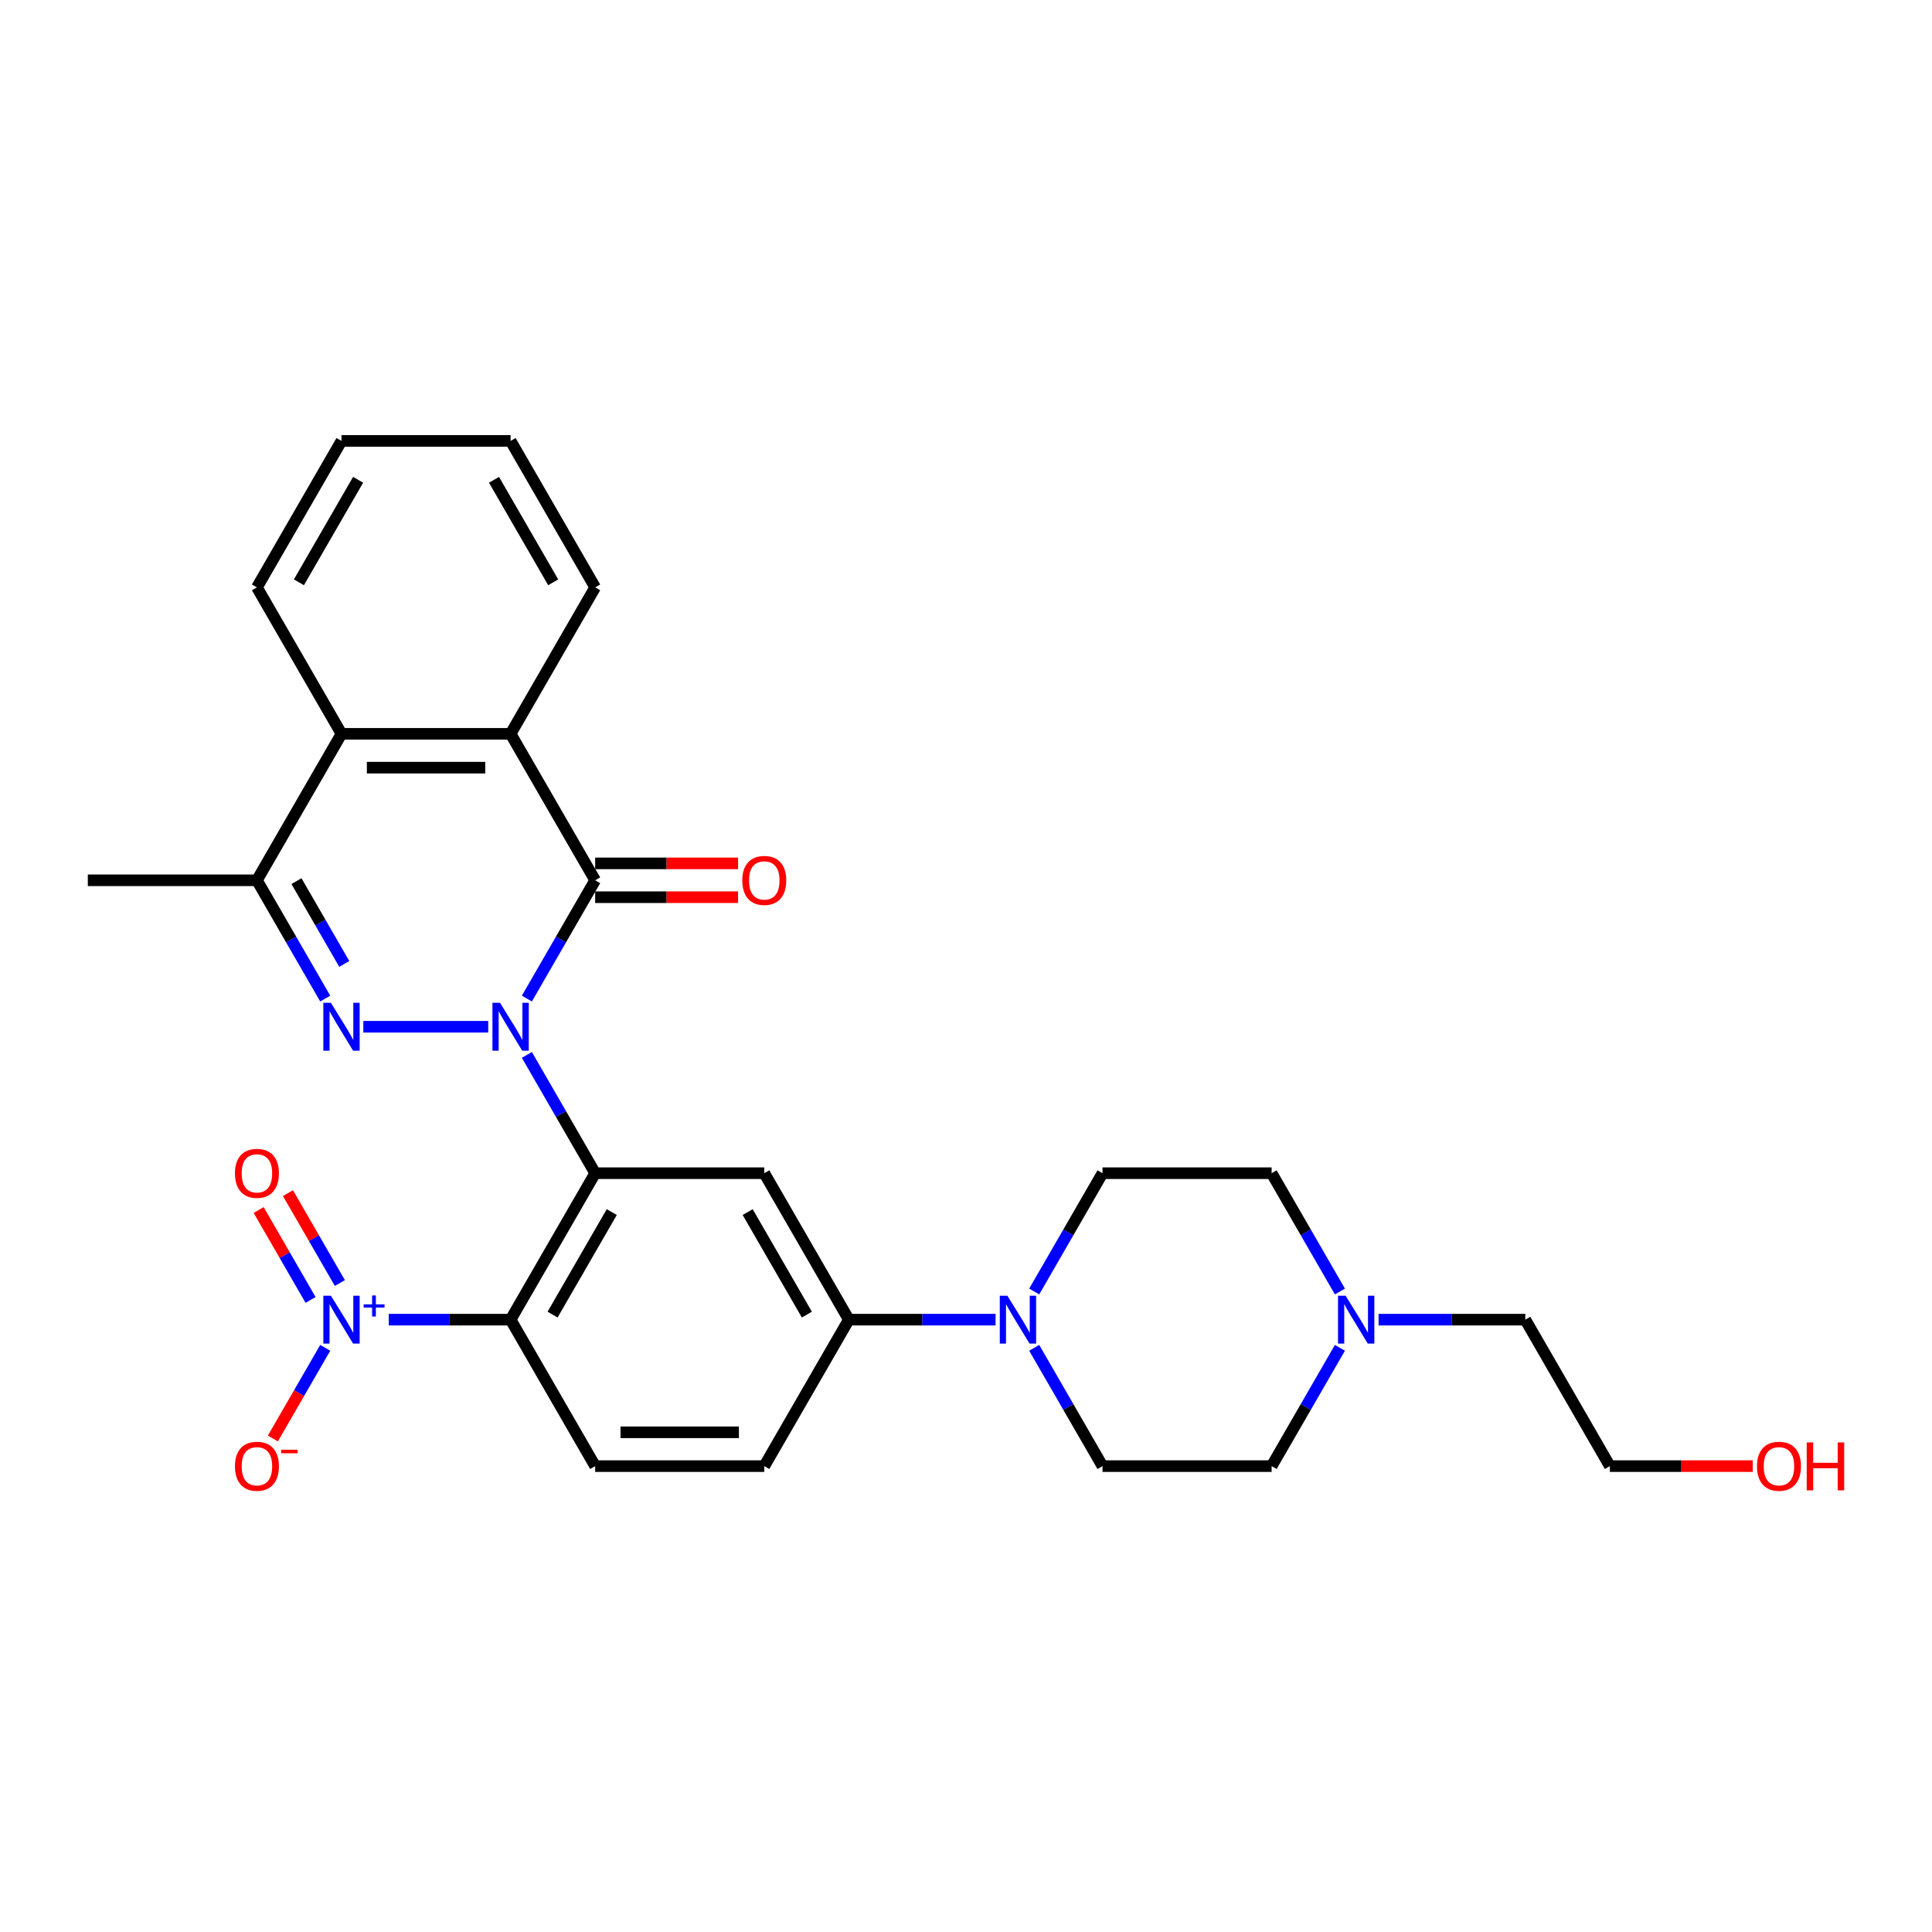 <?xml version='1.0' encoding='iso-8859-1'?>
<svg version='1.1' baseProfile='full'
              xmlns='http://www.w3.org/2000/svg'
                      xmlns:rdkit='http://www.rdkit.org/xml'
                      xmlns:xlink='http://www.w3.org/1999/xlink'
                  xml:space='preserve'
width='1000px' height='1000px' viewBox='0 0 1000 1000'>
<!-- END OF HEADER -->
<rect style='opacity:1.0;fill:#FFFFFF;stroke:none' width='1000' height='1000' x='0' y='0'> </rect>
<path class='bond-0' d='M 272.709,546.026 L 290.382,576.638' style='fill:none;fill-rule:evenodd;stroke:#0000FF;stroke-width:6px;stroke-linecap:butt;stroke-linejoin:miter;stroke-opacity:1' />
<path class='bond-0' d='M 290.382,576.638 L 308.056,607.25' style='fill:none;fill-rule:evenodd;stroke:#000000;stroke-width:6px;stroke-linecap:butt;stroke-linejoin:miter;stroke-opacity:1' />
<path class='bond-1' d='M 252.7,531.443 L 188.055,531.443' style='fill:none;fill-rule:evenodd;stroke:#0000FF;stroke-width:6px;stroke-linecap:butt;stroke-linejoin:miter;stroke-opacity:1' />
<path class='bond-2' d='M 272.709,516.86 L 290.382,486.248' style='fill:none;fill-rule:evenodd;stroke:#0000FF;stroke-width:6px;stroke-linecap:butt;stroke-linejoin:miter;stroke-opacity:1' />
<path class='bond-2' d='M 290.382,486.248 L 308.056,455.637' style='fill:none;fill-rule:evenodd;stroke:#000000;stroke-width:6px;stroke-linecap:butt;stroke-linejoin:miter;stroke-opacity:1' />
<path class='bond-3' d='M 308.056,607.25 L 264.289,683.056' style='fill:none;fill-rule:evenodd;stroke:#000000;stroke-width:6px;stroke-linecap:butt;stroke-linejoin:miter;stroke-opacity:1' />
<path class='bond-3' d='M 316.652,627.374 L 286.015,680.439' style='fill:none;fill-rule:evenodd;stroke:#000000;stroke-width:6px;stroke-linecap:butt;stroke-linejoin:miter;stroke-opacity:1' />
<path class='bond-7' d='M 308.056,607.25 L 395.59,607.25' style='fill:none;fill-rule:evenodd;stroke:#000000;stroke-width:6px;stroke-linecap:butt;stroke-linejoin:miter;stroke-opacity:1' />
<path class='bond-6' d='M 168.336,516.86 L 150.662,486.248' style='fill:none;fill-rule:evenodd;stroke:#0000FF;stroke-width:6px;stroke-linecap:butt;stroke-linejoin:miter;stroke-opacity:1' />
<path class='bond-6' d='M 150.662,486.248 L 132.988,455.637' style='fill:none;fill-rule:evenodd;stroke:#000000;stroke-width:6px;stroke-linecap:butt;stroke-linejoin:miter;stroke-opacity:1' />
<path class='bond-6' d='M 178.195,498.923 L 165.823,477.495' style='fill:none;fill-rule:evenodd;stroke:#0000FF;stroke-width:6px;stroke-linecap:butt;stroke-linejoin:miter;stroke-opacity:1' />
<path class='bond-6' d='M 165.823,477.495 L 153.452,456.067' style='fill:none;fill-rule:evenodd;stroke:#000000;stroke-width:6px;stroke-linecap:butt;stroke-linejoin:miter;stroke-opacity:1' />
<path class='bond-5' d='M 308.056,455.637 L 264.289,379.83' style='fill:none;fill-rule:evenodd;stroke:#000000;stroke-width:6px;stroke-linecap:butt;stroke-linejoin:miter;stroke-opacity:1' />
<path class='bond-14' d='M 308.056,464.39 L 345.039,464.39' style='fill:none;fill-rule:evenodd;stroke:#000000;stroke-width:6px;stroke-linecap:butt;stroke-linejoin:miter;stroke-opacity:1' />
<path class='bond-14' d='M 345.039,464.39 L 382.022,464.39' style='fill:none;fill-rule:evenodd;stroke:#FF0000;stroke-width:6px;stroke-linecap:butt;stroke-linejoin:miter;stroke-opacity:1' />
<path class='bond-14' d='M 308.056,446.883 L 345.039,446.883' style='fill:none;fill-rule:evenodd;stroke:#000000;stroke-width:6px;stroke-linecap:butt;stroke-linejoin:miter;stroke-opacity:1' />
<path class='bond-14' d='M 345.039,446.883 L 382.022,446.883' style='fill:none;fill-rule:evenodd;stroke:#FF0000;stroke-width:6px;stroke-linecap:butt;stroke-linejoin:miter;stroke-opacity:1' />
<path class='bond-4' d='M 264.289,683.056 L 232.753,683.056' style='fill:none;fill-rule:evenodd;stroke:#000000;stroke-width:6px;stroke-linecap:butt;stroke-linejoin:miter;stroke-opacity:1' />
<path class='bond-4' d='M 232.753,683.056 L 201.216,683.056' style='fill:none;fill-rule:evenodd;stroke:#0000FF;stroke-width:6px;stroke-linecap:butt;stroke-linejoin:miter;stroke-opacity:1' />
<path class='bond-11' d='M 264.289,683.056 L 308.056,758.863' style='fill:none;fill-rule:evenodd;stroke:#000000;stroke-width:6px;stroke-linecap:butt;stroke-linejoin:miter;stroke-opacity:1' />
<path class='bond-13' d='M 168.336,697.639 L 154.791,721.1' style='fill:none;fill-rule:evenodd;stroke:#0000FF;stroke-width:6px;stroke-linecap:butt;stroke-linejoin:miter;stroke-opacity:1' />
<path class='bond-13' d='M 154.791,721.1 L 141.246,744.56' style='fill:none;fill-rule:evenodd;stroke:#FF0000;stroke-width:6px;stroke-linecap:butt;stroke-linejoin:miter;stroke-opacity:1' />
<path class='bond-15' d='M 175.916,664.096 L 162.483,640.828' style='fill:none;fill-rule:evenodd;stroke:#0000FF;stroke-width:6px;stroke-linecap:butt;stroke-linejoin:miter;stroke-opacity:1' />
<path class='bond-15' d='M 162.483,640.828 L 149.049,617.56' style='fill:none;fill-rule:evenodd;stroke:#FF0000;stroke-width:6px;stroke-linecap:butt;stroke-linejoin:miter;stroke-opacity:1' />
<path class='bond-15' d='M 160.755,672.85 L 147.321,649.582' style='fill:none;fill-rule:evenodd;stroke:#0000FF;stroke-width:6px;stroke-linecap:butt;stroke-linejoin:miter;stroke-opacity:1' />
<path class='bond-15' d='M 147.321,649.582 L 133.887,626.314' style='fill:none;fill-rule:evenodd;stroke:#FF0000;stroke-width:6px;stroke-linecap:butt;stroke-linejoin:miter;stroke-opacity:1' />
<path class='bond-8' d='M 264.289,379.83 L 176.755,379.83' style='fill:none;fill-rule:evenodd;stroke:#000000;stroke-width:6px;stroke-linecap:butt;stroke-linejoin:miter;stroke-opacity:1' />
<path class='bond-8' d='M 251.159,397.337 L 189.885,397.337' style='fill:none;fill-rule:evenodd;stroke:#000000;stroke-width:6px;stroke-linecap:butt;stroke-linejoin:miter;stroke-opacity:1' />
<path class='bond-21' d='M 264.289,379.83 L 308.056,304.024' style='fill:none;fill-rule:evenodd;stroke:#000000;stroke-width:6px;stroke-linecap:butt;stroke-linejoin:miter;stroke-opacity:1' />
<path class='bond-22' d='M 132.988,455.637 L 45.455,455.637' style='fill:none;fill-rule:evenodd;stroke:#000000;stroke-width:6px;stroke-linecap:butt;stroke-linejoin:miter;stroke-opacity:1' />
<path class='bond-29' d='M 132.988,455.637 L 176.755,379.83' style='fill:none;fill-rule:evenodd;stroke:#000000;stroke-width:6px;stroke-linecap:butt;stroke-linejoin:miter;stroke-opacity:1' />
<path class='bond-10' d='M 395.59,607.25 L 439.357,683.056' style='fill:none;fill-rule:evenodd;stroke:#000000;stroke-width:6px;stroke-linecap:butt;stroke-linejoin:miter;stroke-opacity:1' />
<path class='bond-10' d='M 386.993,627.374 L 417.63,680.439' style='fill:none;fill-rule:evenodd;stroke:#000000;stroke-width:6px;stroke-linecap:butt;stroke-linejoin:miter;stroke-opacity:1' />
<path class='bond-23' d='M 176.755,379.83 L 132.988,304.024' style='fill:none;fill-rule:evenodd;stroke:#000000;stroke-width:6px;stroke-linecap:butt;stroke-linejoin:miter;stroke-opacity:1' />
<path class='bond-9' d='M 515.301,683.056 L 477.329,683.056' style='fill:none;fill-rule:evenodd;stroke:#0000FF;stroke-width:6px;stroke-linecap:butt;stroke-linejoin:miter;stroke-opacity:1' />
<path class='bond-9' d='M 477.329,683.056 L 439.357,683.056' style='fill:none;fill-rule:evenodd;stroke:#000000;stroke-width:6px;stroke-linecap:butt;stroke-linejoin:miter;stroke-opacity:1' />
<path class='bond-17' d='M 535.31,668.473 L 552.984,637.861' style='fill:none;fill-rule:evenodd;stroke:#0000FF;stroke-width:6px;stroke-linecap:butt;stroke-linejoin:miter;stroke-opacity:1' />
<path class='bond-17' d='M 552.984,637.861 L 570.657,607.25' style='fill:none;fill-rule:evenodd;stroke:#000000;stroke-width:6px;stroke-linecap:butt;stroke-linejoin:miter;stroke-opacity:1' />
<path class='bond-18' d='M 535.31,697.639 L 552.984,728.251' style='fill:none;fill-rule:evenodd;stroke:#0000FF;stroke-width:6px;stroke-linecap:butt;stroke-linejoin:miter;stroke-opacity:1' />
<path class='bond-18' d='M 552.984,728.251 L 570.657,758.863' style='fill:none;fill-rule:evenodd;stroke:#000000;stroke-width:6px;stroke-linecap:butt;stroke-linejoin:miter;stroke-opacity:1' />
<path class='bond-16' d='M 439.357,683.056 L 395.59,758.863' style='fill:none;fill-rule:evenodd;stroke:#000000;stroke-width:6px;stroke-linecap:butt;stroke-linejoin:miter;stroke-opacity:1' />
<path class='bond-30' d='M 308.056,758.863 L 395.59,758.863' style='fill:none;fill-rule:evenodd;stroke:#000000;stroke-width:6px;stroke-linecap:butt;stroke-linejoin:miter;stroke-opacity:1' />
<path class='bond-30' d='M 321.186,741.356 L 382.46,741.356' style='fill:none;fill-rule:evenodd;stroke:#000000;stroke-width:6px;stroke-linecap:butt;stroke-linejoin:miter;stroke-opacity:1' />
<path class='bond-12' d='M 693.538,697.639 L 675.865,728.251' style='fill:none;fill-rule:evenodd;stroke:#0000FF;stroke-width:6px;stroke-linecap:butt;stroke-linejoin:miter;stroke-opacity:1' />
<path class='bond-12' d='M 675.865,728.251 L 658.191,758.863' style='fill:none;fill-rule:evenodd;stroke:#000000;stroke-width:6px;stroke-linecap:butt;stroke-linejoin:miter;stroke-opacity:1' />
<path class='bond-24' d='M 713.547,683.056 L 751.52,683.056' style='fill:none;fill-rule:evenodd;stroke:#0000FF;stroke-width:6px;stroke-linecap:butt;stroke-linejoin:miter;stroke-opacity:1' />
<path class='bond-24' d='M 751.52,683.056 L 789.492,683.056' style='fill:none;fill-rule:evenodd;stroke:#000000;stroke-width:6px;stroke-linecap:butt;stroke-linejoin:miter;stroke-opacity:1' />
<path class='bond-32' d='M 693.538,668.473 L 675.865,637.861' style='fill:none;fill-rule:evenodd;stroke:#0000FF;stroke-width:6px;stroke-linecap:butt;stroke-linejoin:miter;stroke-opacity:1' />
<path class='bond-32' d='M 675.865,637.861 L 658.191,607.25' style='fill:none;fill-rule:evenodd;stroke:#000000;stroke-width:6px;stroke-linecap:butt;stroke-linejoin:miter;stroke-opacity:1' />
<path class='bond-20' d='M 570.657,607.25 L 658.191,607.25' style='fill:none;fill-rule:evenodd;stroke:#000000;stroke-width:6px;stroke-linecap:butt;stroke-linejoin:miter;stroke-opacity:1' />
<path class='bond-19' d='M 570.657,758.863 L 658.191,758.863' style='fill:none;fill-rule:evenodd;stroke:#000000;stroke-width:6px;stroke-linecap:butt;stroke-linejoin:miter;stroke-opacity:1' />
<path class='bond-27' d='M 308.056,304.024 L 264.289,228.217' style='fill:none;fill-rule:evenodd;stroke:#000000;stroke-width:6px;stroke-linecap:butt;stroke-linejoin:miter;stroke-opacity:1' />
<path class='bond-27' d='M 286.33,301.406 L 255.693,248.342' style='fill:none;fill-rule:evenodd;stroke:#000000;stroke-width:6px;stroke-linecap:butt;stroke-linejoin:miter;stroke-opacity:1' />
<path class='bond-31' d='M 132.988,304.024 L 176.755,228.217' style='fill:none;fill-rule:evenodd;stroke:#000000;stroke-width:6px;stroke-linecap:butt;stroke-linejoin:miter;stroke-opacity:1' />
<path class='bond-31' d='M 154.715,301.406 L 185.351,248.342' style='fill:none;fill-rule:evenodd;stroke:#000000;stroke-width:6px;stroke-linecap:butt;stroke-linejoin:miter;stroke-opacity:1' />
<path class='bond-26' d='M 789.492,683.056 L 833.259,758.863' style='fill:none;fill-rule:evenodd;stroke:#000000;stroke-width:6px;stroke-linecap:butt;stroke-linejoin:miter;stroke-opacity:1' />
<path class='bond-25' d='M 907.225,758.863 L 870.242,758.863' style='fill:none;fill-rule:evenodd;stroke:#FF0000;stroke-width:6px;stroke-linecap:butt;stroke-linejoin:miter;stroke-opacity:1' />
<path class='bond-25' d='M 870.242,758.863 L 833.259,758.863' style='fill:none;fill-rule:evenodd;stroke:#000000;stroke-width:6px;stroke-linecap:butt;stroke-linejoin:miter;stroke-opacity:1' />
<path class='bond-28' d='M 264.289,228.217 L 176.755,228.217' style='fill:none;fill-rule:evenodd;stroke:#000000;stroke-width:6px;stroke-linecap:butt;stroke-linejoin:miter;stroke-opacity:1' />
<path  class='atom-0' d='M 258.809 519.048
L 266.933 532.179
Q 267.738 533.474, 269.033 535.82
Q 270.329 538.166, 270.399 538.306
L 270.399 519.048
L 273.69 519.048
L 273.69 543.838
L 270.294 543.838
L 261.575 529.482
Q 260.56 527.802, 259.475 525.876
Q 258.424 523.95, 258.109 523.355
L 258.109 543.838
L 254.888 543.838
L 254.888 519.048
L 258.809 519.048
' fill='#0000FF'/>
<path  class='atom-2' d='M 171.276 519.048
L 179.399 532.179
Q 180.204 533.474, 181.5 535.82
Q 182.795 538.166, 182.865 538.306
L 182.865 519.048
L 186.156 519.048
L 186.156 543.838
L 182.76 543.838
L 174.042 529.482
Q 173.026 527.802, 171.941 525.876
Q 170.89 523.95, 170.575 523.355
L 170.575 543.838
L 167.354 543.838
L 167.354 519.048
L 171.276 519.048
' fill='#0000FF'/>
<path  class='atom-5' d='M 171.276 670.661
L 179.399 683.792
Q 180.204 685.087, 181.5 687.433
Q 182.795 689.779, 182.865 689.919
L 182.865 670.661
L 186.156 670.661
L 186.156 695.451
L 182.76 695.451
L 174.042 681.095
Q 173.026 679.415, 171.941 677.489
Q 170.89 675.563, 170.575 674.968
L 170.575 695.451
L 167.354 695.451
L 167.354 670.661
L 171.276 670.661
' fill='#0000FF'/>
<path  class='atom-5' d='M 188.236 675.13
L 192.604 675.13
L 192.604 670.531
L 194.545 670.531
L 194.545 675.13
L 199.028 675.13
L 199.028 676.794
L 194.545 676.794
L 194.545 681.415
L 192.604 681.415
L 192.604 676.794
L 188.236 676.794
L 188.236 675.13
' fill='#0000FF'/>
<path  class='atom-10' d='M 521.411 670.661
L 529.534 683.792
Q 530.339 685.087, 531.635 687.433
Q 532.93 689.779, 533 689.919
L 533 670.661
L 536.292 670.661
L 536.292 695.451
L 532.895 695.451
L 524.177 681.095
Q 523.161 679.415, 522.076 677.489
Q 521.026 675.563, 520.71 674.968
L 520.71 695.451
L 517.489 695.451
L 517.489 670.661
L 521.411 670.661
' fill='#0000FF'/>
<path  class='atom-13' d='M 696.478 670.661
L 704.601 683.792
Q 705.407 685.087, 706.702 687.433
Q 707.998 689.779, 708.068 689.919
L 708.068 670.661
L 711.359 670.661
L 711.359 695.451
L 707.963 695.451
L 699.244 681.095
Q 698.229 679.415, 697.144 677.489
Q 696.093 675.563, 695.778 674.968
L 695.778 695.451
L 692.557 695.451
L 692.557 670.661
L 696.478 670.661
' fill='#0000FF'/>
<path  class='atom-14' d='M 121.609 758.933
Q 121.609 752.98, 124.55 749.654
Q 127.491 746.328, 132.988 746.328
Q 138.485 746.328, 141.427 749.654
Q 144.368 752.98, 144.368 758.933
Q 144.368 764.955, 141.392 768.386
Q 138.415 771.783, 132.988 771.783
Q 127.526 771.783, 124.55 768.386
Q 121.609 764.99, 121.609 758.933
M 132.988 768.982
Q 136.77 768.982, 138.801 766.461
Q 140.866 763.905, 140.866 758.933
Q 140.866 754.066, 138.801 751.615
Q 136.77 749.129, 132.988 749.129
Q 129.207 749.129, 127.141 751.58
Q 125.11 754.031, 125.11 758.933
Q 125.11 763.94, 127.141 766.461
Q 129.207 768.982, 132.988 768.982
' fill='#FF0000'/>
<path  class='atom-14' d='M 145.523 750.374
L 154.004 750.374
L 154.004 752.223
L 145.523 752.223
L 145.523 750.374
' fill='#FF0000'/>
<path  class='atom-15' d='M 384.21 455.707
Q 384.21 449.754, 387.151 446.428
Q 390.093 443.102, 395.59 443.102
Q 401.087 443.102, 404.028 446.428
Q 406.969 449.754, 406.969 455.707
Q 406.969 461.729, 403.993 465.16
Q 401.017 468.557, 395.59 468.557
Q 390.128 468.557, 387.151 465.16
Q 384.21 461.764, 384.21 455.707
M 395.59 465.756
Q 399.371 465.756, 401.402 463.235
Q 403.468 460.679, 403.468 455.707
Q 403.468 450.84, 401.402 448.389
Q 399.371 445.903, 395.59 445.903
Q 391.808 445.903, 389.742 448.354
Q 387.712 450.805, 387.712 455.707
Q 387.712 460.714, 389.742 463.235
Q 391.808 465.756, 395.59 465.756
' fill='#FF0000'/>
<path  class='atom-16' d='M 121.609 607.32
Q 121.609 601.367, 124.55 598.041
Q 127.491 594.715, 132.988 594.715
Q 138.485 594.715, 141.427 598.041
Q 144.368 601.367, 144.368 607.32
Q 144.368 613.342, 141.392 616.773
Q 138.415 620.17, 132.988 620.17
Q 127.526 620.17, 124.55 616.773
Q 121.609 613.377, 121.609 607.32
M 132.988 617.369
Q 136.77 617.369, 138.801 614.848
Q 140.866 612.292, 140.866 607.32
Q 140.866 602.453, 138.801 600.002
Q 136.77 597.516, 132.988 597.516
Q 129.207 597.516, 127.141 599.967
Q 125.11 602.418, 125.11 607.32
Q 125.11 612.327, 127.141 614.848
Q 129.207 617.369, 132.988 617.369
' fill='#FF0000'/>
<path  class='atom-26' d='M 909.413 758.933
Q 909.413 752.98, 912.354 749.654
Q 915.295 746.328, 920.792 746.328
Q 926.29 746.328, 929.231 749.654
Q 932.172 752.98, 932.172 758.933
Q 932.172 764.955, 929.196 768.386
Q 926.22 771.783, 920.792 771.783
Q 915.33 771.783, 912.354 768.386
Q 909.413 764.99, 909.413 758.933
M 920.792 768.982
Q 924.574 768.982, 926.605 766.461
Q 928.67 763.905, 928.67 758.933
Q 928.67 754.066, 926.605 751.615
Q 924.574 749.129, 920.792 749.129
Q 917.011 749.129, 914.945 751.58
Q 912.914 754.031, 912.914 758.933
Q 912.914 763.94, 914.945 766.461
Q 917.011 768.982, 920.792 768.982
' fill='#FF0000'/>
<path  class='atom-26' d='M 935.148 746.608
L 938.509 746.608
L 938.509 757.147
L 951.184 757.147
L 951.184 746.608
L 954.545 746.608
L 954.545 771.398
L 951.184 771.398
L 951.184 759.948
L 938.509 759.948
L 938.509 771.398
L 935.148 771.398
L 935.148 746.608
' fill='#FF0000'/>
</svg>
